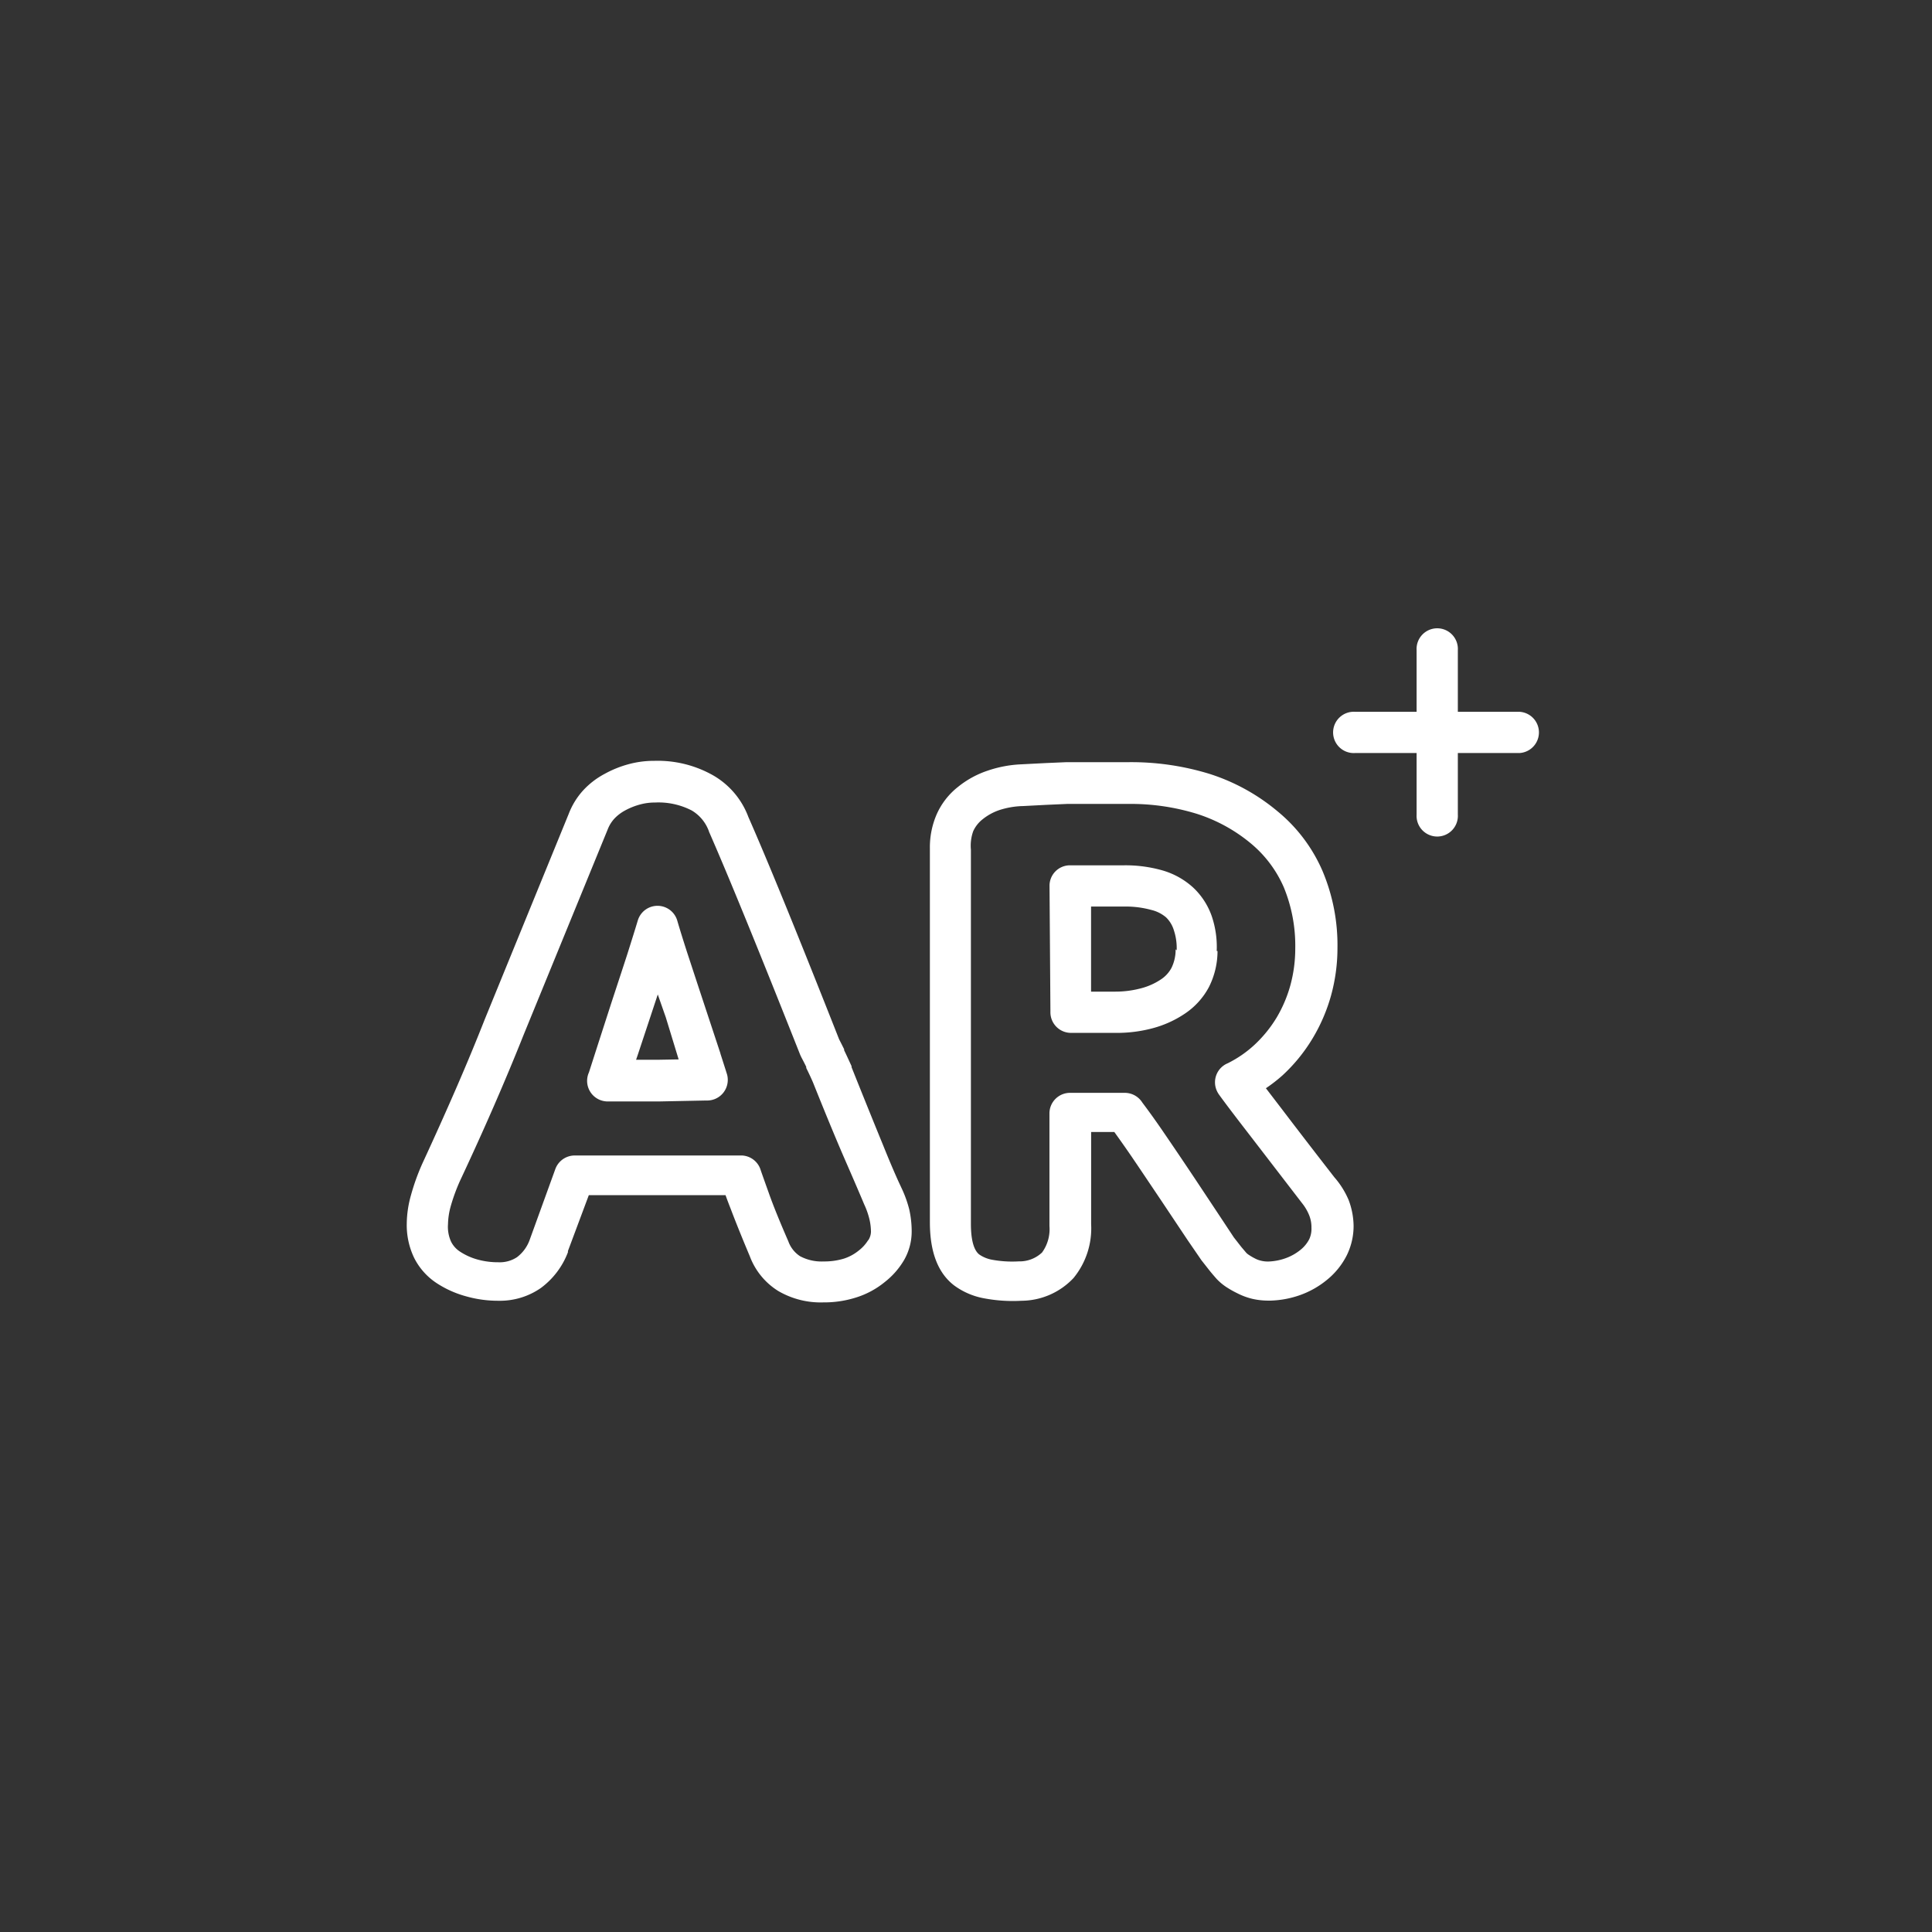 <?xml version="1.0" encoding="utf-8"?><svg id="Livello_1" data-name="Livello 1" xmlns="http://www.w3.org/2000/svg" viewBox="0 0 260 260"><rect x="0" y="0" width="260" height="260" fill="#333333" stroke="none"/><defs><style>.cls-1{fill:#fff;}</style></defs><title>Senza titolo-2</title><path class="cls-1" d="M158.21,127.84a5.55,5.55,0,0,1-.55,2.4,4.24,4.24,0,0,1-1.45,1.58,8.75,8.75,0,0,1-2.69,1.19,13.43,13.43,0,0,1-3.45.44h-3.24V122h4.46a13,13,0,0,1,3.63.45,4.79,4.79,0,0,1,2,1,4.06,4.06,0,0,1,1.05,1.73,7.6,7.6,0,0,1,.38,2.72l-.1-.14Zm5.53.14h0a12.89,12.89,0,0,0-.67-4.69,9.65,9.65,0,0,0-2.48-3.83,10.38,10.38,0,0,0-4.17-2.33,18.16,18.16,0,0,0-5.18-.68H144a2.75,2.75,0,0,0-2.76,2.75v0l.12,16.79v.23A2.77,2.77,0,0,0,144.1,139h6a18.5,18.5,0,0,0,5-.62,14.31,14.31,0,0,0,4.31-1.94,9.87,9.87,0,0,0,3.29-3.62,10.83,10.83,0,0,0,1.15-4.83l0,0Z"/><path class="cls-1" d="M88.5,142.62H85.6l.21-.61h0l1.81-5.46.9-2.72,1.08,3.08,1.73,5.66-2.83.05Zm8.45-.86-2.17-6.57c-1.14-3.45-1.9-5.78-2.32-7.05q-.84-2.61-1.32-4.26h0a2.77,2.77,0,0,0-5.31,0c-.37,1.23-.84,2.73-1.4,4.5q-.68,2.1-2.1,6.41l-1.8,5.57h0l-1.27,3.95A2.77,2.77,0,0,0,80.68,148a2.83,2.83,0,0,0,1.11.23H88.6l6.47-.13a2.77,2.77,0,0,0,2.87-2.68,2.84,2.84,0,0,0-.08-.77c-.09-.31-.4-1.27-.91-2.86Z"/><path class="cls-1" d="M204.49,95.79h-8.3V87.5a2.78,2.78,0,1,0-5.55,0v8.29h-8.29a2.78,2.78,0,1,0,0,5.55h8.29v8.29a2.78,2.78,0,1,0,5.55,0v-8.29h8.3a2.78,2.78,0,0,0,0-5.55Z"/><path class="cls-1" d="M116.84,166.88a5.17,5.17,0,0,1-1.27,1.41,6.18,6.18,0,0,1-2,1.09,9.07,9.07,0,0,1-2.74.38,6.13,6.13,0,0,1-3.17-.71,4,4,0,0,1-1.57-2h0c-1.15-2.64-2-4.74-2.55-6.28s-.94-2.63-1.16-3.27h0a2.77,2.77,0,0,0-2.53-2H77.34a2.78,2.78,0,0,0-2.6,1.81l-3.45,9.52a5.08,5.08,0,0,1-1.72,2.36,4.22,4.22,0,0,1-2.49.68,10.35,10.35,0,0,1-2.82-.37,8.31,8.31,0,0,1-2.35-1.06,3.41,3.41,0,0,1-1.2-1.33,4.81,4.81,0,0,1-.42-2.36,9.67,9.67,0,0,1,.36-2.4,25,25,0,0,1,1.26-3.45h0q2.43-5.18,4.57-10.09t4-9.58h0L81.79,111.6h0a4.6,4.6,0,0,1,.86-1.4,5.63,5.63,0,0,1,1.45-1.12,9.06,9.06,0,0,1,2.05-.82,7.58,7.58,0,0,1,2-.26,9.75,9.75,0,0,1,4.94,1.07,5.36,5.36,0,0,1,2.29,2.74,2,2,0,0,0,.12.31q3.85,8.79,12.19,29.84h0l.14.3c.19.36.42.8.67,1.31v.15c.38.77.69,1.43.93,2q2.59,6.47,4.31,10.41t2.55,5.93h0a10.71,10.71,0,0,1,.71,2,7.64,7.64,0,0,1,.21,1.72,2.2,2.2,0,0,1-.37,1.14Zm4.42-7.14h0c-.55-1.15-1.36-3-2.43-5.66q-1.72-4.19-4.23-10.46v-.14h0c-.46-1-.79-1.72-1-2.14v-.14c-.25-.5-.47-.94-.67-1.32q-8.28-21-12.22-29.94h0a10.81,10.81,0,0,0-4.66-5.55,15.14,15.14,0,0,0-8-2,13,13,0,0,0-3.45.45,14.39,14.39,0,0,0-3.24,1.31,10.78,10.78,0,0,0-2.93,2.27,10,10,0,0,0-1.88,3.07h0L65.26,137.12h0q-1.82,4.62-3.9,9.4t-4.52,10.06h0a29.52,29.52,0,0,0-1.53,4.25,14.53,14.53,0,0,0-.57,3.82,10.18,10.18,0,0,0,1,4.64,8.79,8.79,0,0,0,3.12,3.45,13.83,13.83,0,0,0,3.89,1.72,15.63,15.63,0,0,0,4.35.59,9.64,9.64,0,0,0,5.69-1.72,10.71,10.71,0,0,0,3.64-4.81v-.16l2.81-7.52H97.64q.28.79.69,1.83,1,2.64,2.58,6.4a9.36,9.36,0,0,0,3.83,4.67,11.32,11.32,0,0,0,6.07,1.53,14.17,14.17,0,0,0,4.43-.67,11.49,11.49,0,0,0,3.83-2.07,10.49,10.49,0,0,0,2.62-3,7.71,7.71,0,0,0,1-3.78,13.52,13.52,0,0,0-.33-3,15.69,15.69,0,0,0-1.1-3Z"/><path class="cls-1" d="M176.19,166.77a4.48,4.48,0,0,1-1.19,1.44,6.8,6.8,0,0,1-2,1.12,7.68,7.68,0,0,1-2.28.44h-.1a3.71,3.71,0,0,1-.88-.1,3.41,3.41,0,0,1-.81-.29,8,8,0,0,1-.86-.5,1.87,1.87,0,0,1-.35-.28h0l-.67-.79-1-1.28-1.62-2.45L161,158.91q-2.3-3.45-4.21-6.24c-1.14-1.68-2.17-3.11-3.06-4.29a2.79,2.79,0,0,0-2.37-1.31H144a2.77,2.77,0,0,0-2.77,2.77h0V165a5.32,5.32,0,0,1-1,3.56,4.39,4.39,0,0,1-3.12,1.19h0a15,15,0,0,1-3.6-.22,4.38,4.38,0,0,1-1.73-.71c-.74-.58-1.12-2-1.12-4.12h0V114.34a5.8,5.8,0,0,1,.31-2.48,4.3,4.3,0,0,1,1.26-1.6,7.35,7.35,0,0,1,2.28-1.25h0a11.17,11.17,0,0,1,3-.53h.1l3.25-.17,2.72-.12h8.16a30.17,30.17,0,0,1,9.29,1.32,21.59,21.59,0,0,1,7.19,3.9,15.93,15.93,0,0,1,4.55,6,20.72,20.72,0,0,1,1.54,8.23,18.76,18.76,0,0,1-.64,4.89,17.8,17.8,0,0,1-1.86,4.4,17.06,17.06,0,0,1-3,3.69,15.29,15.29,0,0,1-3.59,2.47,2.77,2.77,0,0,0-1.5,3.62,3.15,3.15,0,0,0,.31.57c.83,1.15,2.18,2.93,4.06,5.36l7.13,9.27h0a6.41,6.41,0,0,1,1,1.73,4.38,4.38,0,0,1,.27,1.6,3.29,3.29,0,0,1-.31,1.55Zm3.45-8.25h0q-4.11-5.29-7.12-9.25l-2.16-2.82a20.76,20.76,0,0,0,2.23-1.73,22.47,22.47,0,0,0,4-4.89,23.34,23.34,0,0,0,2.54-5.87,24.05,24.05,0,0,0,.86-6.38,25.66,25.66,0,0,0-2-10.34,21.31,21.31,0,0,0-6.08-8.07,27,27,0,0,0-9.06-5,35.82,35.82,0,0,0-11-1.6h-8.34l-2.78.12-3.31.17h0a16.07,16.07,0,0,0-4.5.85h0a12.75,12.75,0,0,0-4,2.19,9.7,9.7,0,0,0-2.85,3.65,11.13,11.13,0,0,0-.93,4.62v50.33h0q0,6,3.28,8.5a9.73,9.73,0,0,0,4.06,1.73,20.76,20.76,0,0,0,5,.32h.1a9.68,9.68,0,0,0,6.9-3.07,10.54,10.54,0,0,0,2.36-7.24V152.34h3.12q1,1.38,2.28,3.24c1.15,1.69,2.53,3.75,4.15,6.16l3.45,5.17,1.73,2.52.1.15h0l1.14,1.45c.33.41.64.76.91,1.07h0a7.45,7.45,0,0,0,1.29,1.09,13.44,13.44,0,0,0,1.52.86,9.06,9.06,0,0,0,2,.74,9.62,9.62,0,0,0,2.14.24H171a13,13,0,0,0,3.95-.74,12.09,12.09,0,0,0,3.66-2.08,10.08,10.08,0,0,0,2.62-3.25,8.93,8.93,0,0,0,.93-4,10.16,10.16,0,0,0-.66-3.45,11.37,11.37,0,0,0-1.86-3Z"/></svg>
